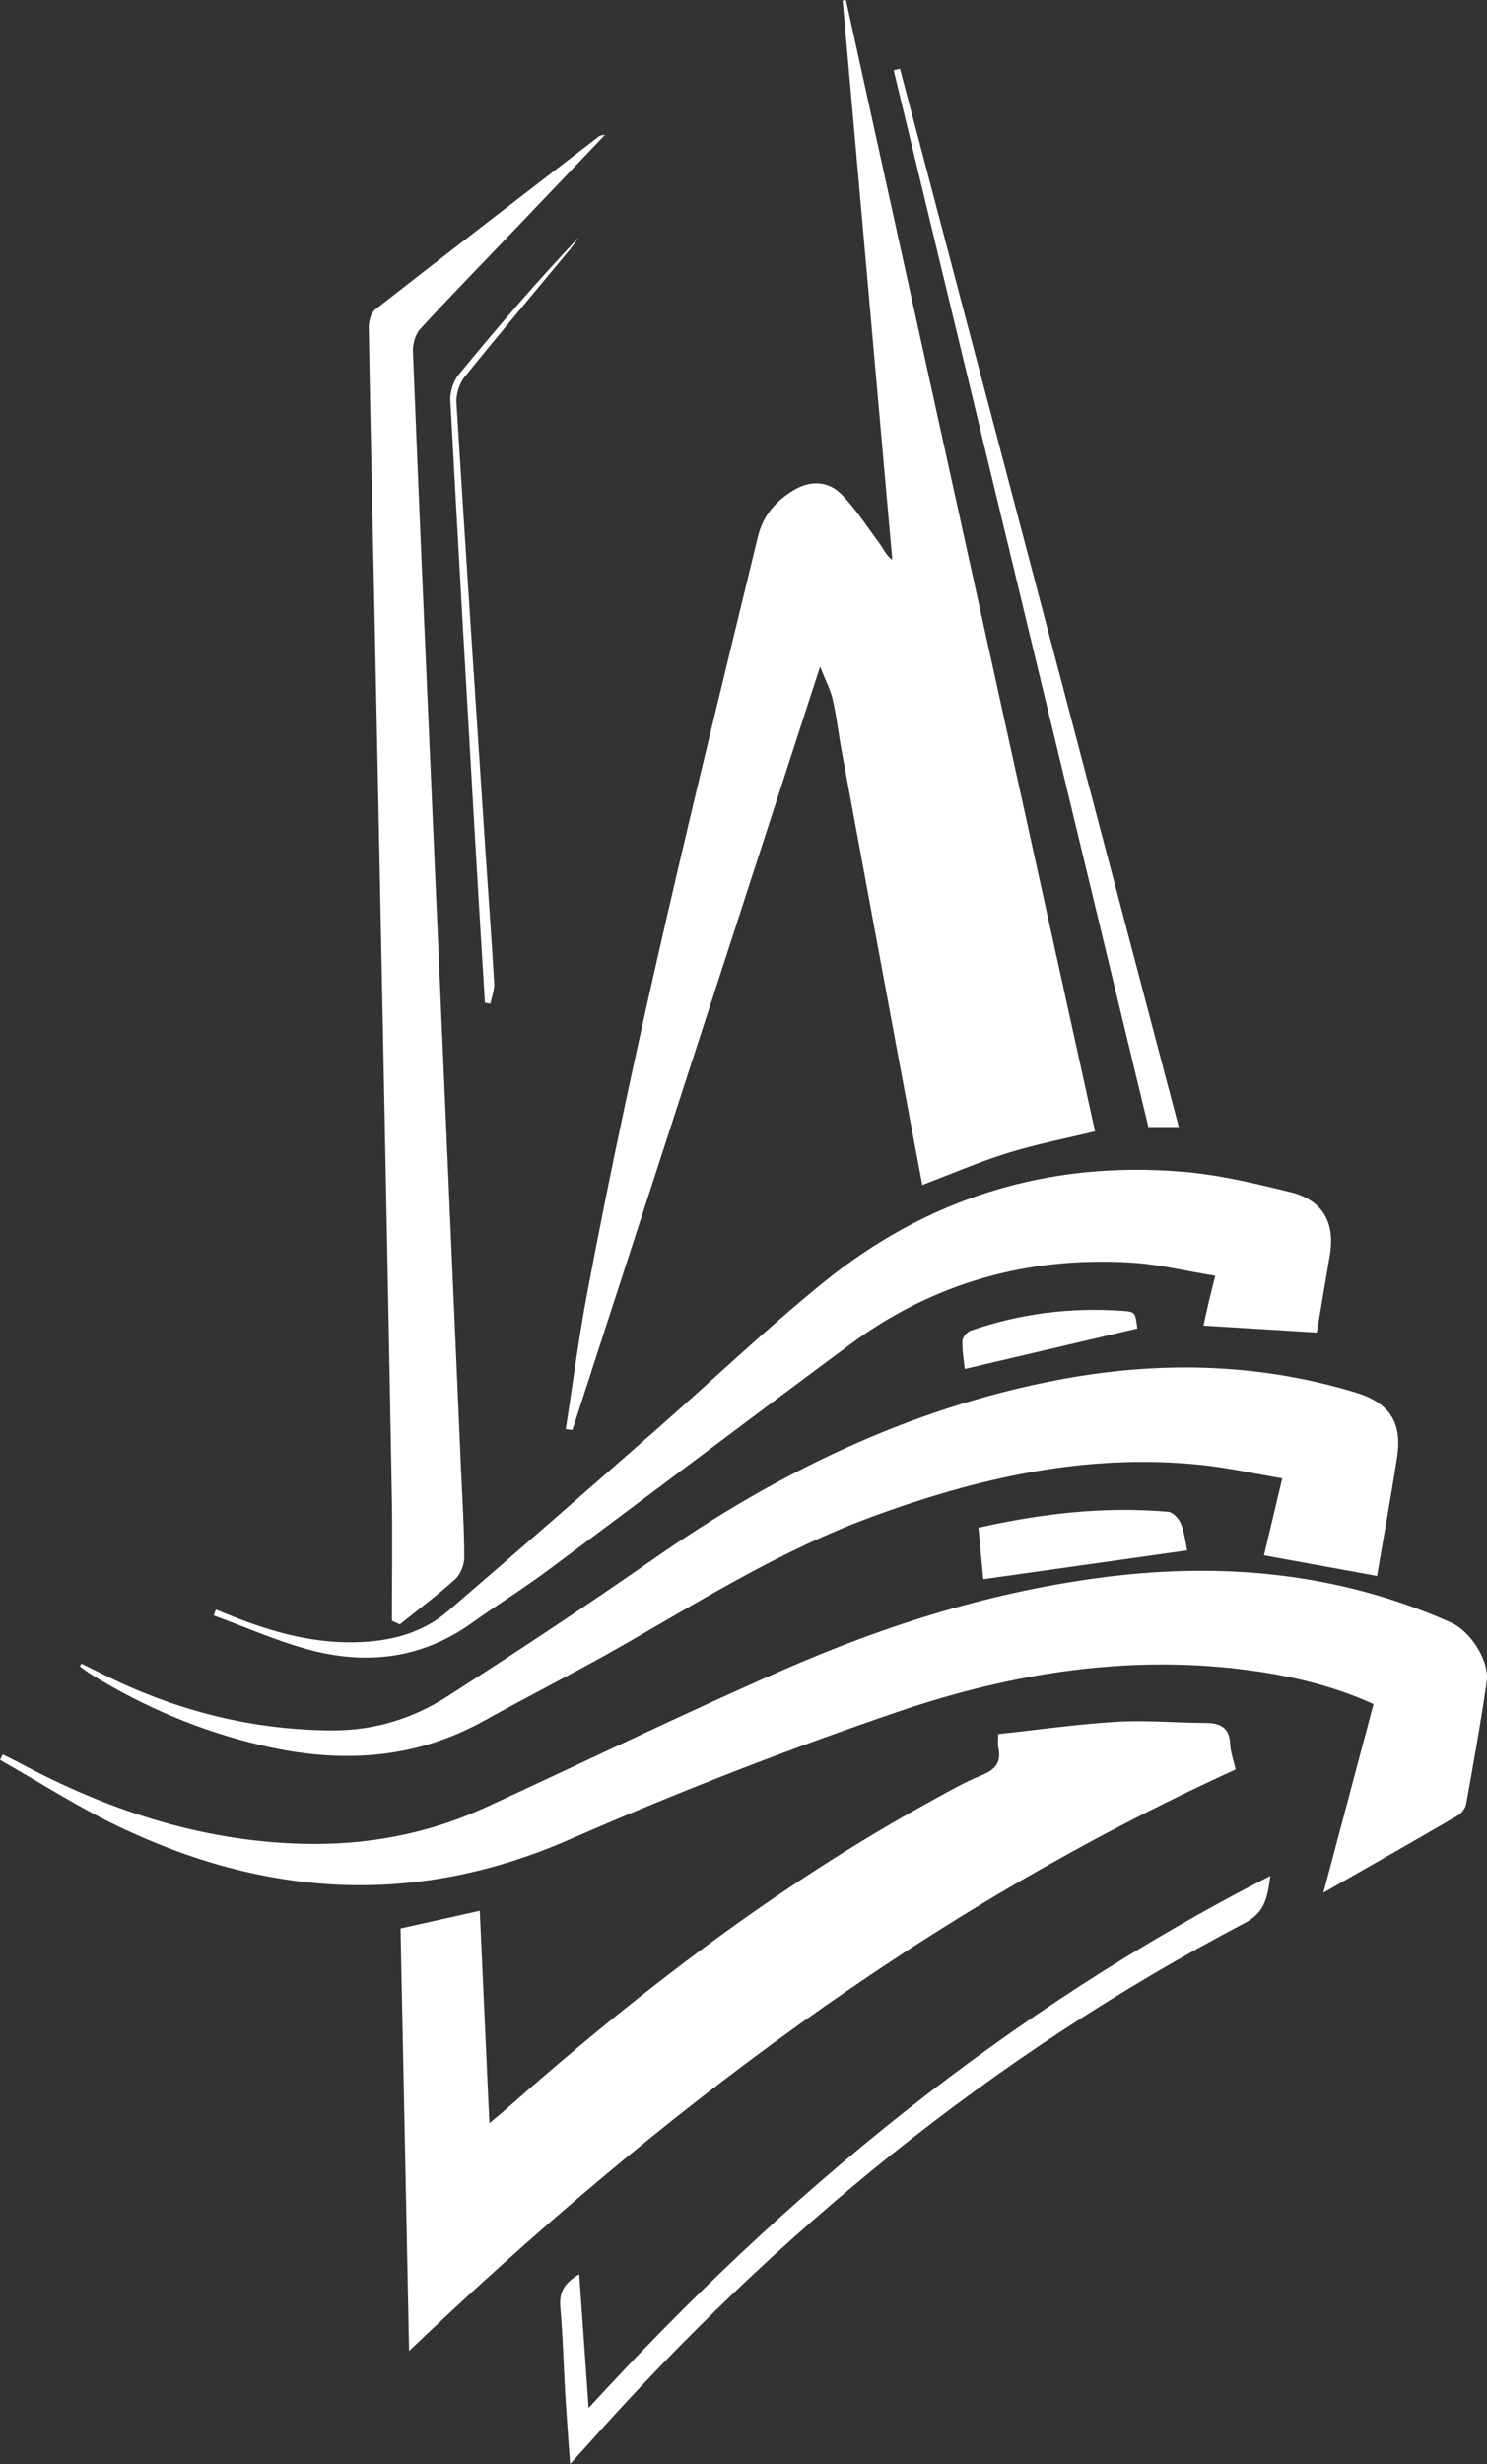 <?xml version="1.0" encoding="UTF-8"?>
<svg xmlns="http://www.w3.org/2000/svg" id="Layer_2" viewBox="0 0 182.43 302.18">
  <rect x="0" y="0" width="182.43" height="302.18" fill="#333333" stroke="none"/>
  <defs>
    <style>.cls-1{fill:#fff;}</style>
  </defs>
  <g id="Layer_2-2">
    <g id="Logo">
      <path class="cls-1" d="M139.53,162.92c-7.01,1.65-14.01,3.29-21.17,4.97-.1-1-.32-2.22-.29-3.43.01-.44.54-1.11.98-1.26,6.04-2.1,12.28-2.89,18.65-2.44,1.59.11,1.58.19,1.83,2.17h0Z"></path>
      <path class="cls-1" d="M69.41,175.25c.85-5.47,1.56-10.97,2.58-16.41,5.87-31.28,13.5-62.17,21.01-93.08.64-2.62,2.32-4.48,4.59-5.77,1.99-1.13,4.13-.93,5.66.65,1.78,1.84,3.2,4.04,4.73,6.12.44.6.7,1.32,1.49,1.9-2.03-22.87-4.06-45.74-6.09-68.6l.4-.06c10.19,46.26,20.38,92.52,30.56,138.74-3.72.91-7.31,1.6-10.77,2.68-3.47,1.08-6.83,2.54-10.42,3.9-.83-4.39-1.67-8.86-2.5-13.33-2.48-13.33-4.95-26.66-7.41-39.99-.38-2.07-.61-4.18-1.08-6.22-.29-1.25-.92-2.43-1.55-4.02-10.24,31.54-20.31,62.58-30.39,93.61-.27-.03-.53-.07-.8-.1v-.02h-.01Z"></path>
      <path class="cls-1" d="M50.19,288.3c-.35-17.44-.7-34.48-1.05-51.8,3.09-.69,6.2-1.38,9.72-2.17.39,8.71.78,17.21,1.18,26.05.81-.68,1.44-1.18,2.04-1.71,16.15-14.28,33.17-27.37,52.12-37.78,2.03-1.12,4.05-2.29,6.19-3.16,1.69-.69,2.51-1.58,2.08-3.43-.09-.39-.01-.82-.01-1.64,4.88-.52,9.67-1.21,14.48-1.5,3.63-.22,7.29.12,10.94.14,1.78,0,2.95.52,3.04,2.56.05,1.03.42,2.04.67,3.14-38.13,17.41-70.96,42.27-101.38,71.29h-.02Z"></path>
      <path class="cls-1" d="M162.35,232.14c2.13-7.99,4.13-15.5,6.16-23.15-4.65-2.12-9.39-3.29-14.25-4.01-15.1-2.23-29.81.09-44.02,4.92-13.67,4.65-27.18,9.92-40.41,15.71-18.87,8.25-37.19,7.07-55.36-1.65-4.98-2.39-9.66-5.41-14.47-8.13.11-.22.23-.44.34-.66.61.3,1.23.59,1.83.91,10.91,5.88,22.4,9.7,34.9,10.04,7.86.21,15.39-1.19,22.54-4.48,12.18-5.61,24.24-11.48,36.52-16.86,12.71-5.57,25.91-9.69,39.76-11.41,14.52-1.8,28.61-.4,42.09,5.6,2.45,1.09,4.79,4.71,4.41,7.32-.73,5-1.62,9.98-2.52,14.96-.09.52-.57,1.13-1.04,1.41-5.34,3.11-10.7,6.16-16.5,9.47h.02Z"></path>
      <path class="cls-1" d="M9.99,204.02c1.1.54,2.19,1.09,3.29,1.63,8.66,4.22,17.74,6.51,27.42,6.56,5.2.03,9.92-1.43,14.16-4.15,8.63-5.54,17.19-11.21,25.6-17.07,14.88-10.35,30.87-18.14,48.75-21.65,12.47-2.45,24.88-2.29,37.12,1.44,4.14,1.26,5.72,3.66,5.07,7.91-.75,4.85-1.63,9.67-2.46,14.58-4.71-.86-9.23-1.68-13.87-2.53.71-3,1.42-6,2.24-9.44-3.36-.57-6.55-1.28-9.79-1.63-14.18-1.52-27.66,1.57-40.84,6.45-10.54,3.9-20.05,9.77-29.73,15.35-5.78,3.33-11.75,6.33-17.58,9.57-8.65,4.8-17.72,5.23-27.18,3.03-7.48-1.74-14.41-4.67-20.92-8.67-.51-.31-.98-.69-1.47-1.03.06-.12.12-.24.19-.36h0Z"></path>
      <path class="cls-1" d="M48.08,198.76c0-4.9.08-9.8,0-14.7-.39-21.85-.83-43.7-1.26-65.55-.27-13.84-.56-27.68-.84-41.52-.25-12.29-.53-24.59-.74-36.88,0-.73.27-1.75.79-2.15,9.14-7.14,18.33-14.21,27.52-21.29.08-.06.23-.05.68-.14-3.77,3.95-7.33,7.69-10.9,11.43-3.93,4.12-7.91,8.19-11.77,12.38-.61.66-.94,1.87-.9,2.8.65,16.57,1.38,33.13,2.1,49.7,1.26,29.13,2.53,58.26,3.8,87.39.16,3.58.39,7.16.4,10.74,0,.91-.45,2.09-1.11,2.69-2.17,1.96-4.52,3.72-6.8,5.55-.32-.15-.64-.29-.96-.44h0Z"></path>
      <path class="cls-1" d="M147.65,162.56c.23-1.06.44-2.01.66-2.96.21-.88.44-1.76.78-3.14-3.53-.57-6.93-1.42-10.36-1.62-12.65-.76-24.23,2.47-34.46,10.05-12.37,9.17-24.64,18.46-36.99,27.65-3.04,2.26-6.28,4.27-9.36,6.48-6.24,4.47-13.11,5.22-20.29,3.22-3.89-1.08-7.61-2.73-11.41-4.12.09-.24.18-.49.27-.73.91.37,1.82.75,2.73,1.1,5.3,2.05,10.71,3.36,16.46,2.79,3.45-.34,6.64-1.43,9.26-3.68,8.58-7.37,17.08-14.83,25.59-22.29,6.76-5.94,13.29-12.16,20.25-17.84,12.86-10.51,27.74-15.16,44.32-13.77,4.45.37,8.86,1.43,13.22,2.5,3.98.98,5.52,3.77,4.82,7.8-.54,3.11-1.05,6.22-1.59,9.42-4.6-.28-9.12-.56-13.89-.85h-.01Z"></path>
      <path class="cls-1" d="M69.94,302.17c-.22-3.19-.44-5.96-.6-8.73-.21-3.51-.28-7.03-.6-10.52-.17-1.89.59-3.01,2.32-4.02.38,5.46.75,10.73,1.15,16.41,24.34-26.58,51.52-48.81,83.64-65.26-.34,2.6-.66,4.48-3.11,5.77-30.99,16.26-57.62,38.04-80.79,64.15-.55.62-1.12,1.23-2.01,2.21h0Z"></path>
      <path class="cls-1" d="M110.41,8.42c11.39,43.2,22.77,86.39,34.21,129.8h-3.73c-10.4-43.15-20.83-86.37-31.25-129.6.25-.06.51-.13.76-.19h.01Z"></path>
      <path class="cls-1" d="M120.05,187.35c7.78-1.75,15.46-2.63,23.27-1.95.57.05,1.31.83,1.55,1.44.44,1.08.56,2.29.78,3.29-8.27,1.17-16.47,2.33-25.02,3.54-.16-1.77-.36-3.89-.59-6.31h0Z"></path>
      <path class="cls-1" d="M59.49,122.97c-.4-6.58-.81-13.17-1.19-19.75-1.04-18.03-2.09-36.06-3.05-54.09-.06-1.05.36-2.37,1.02-3.18,4.72-5.75,9.56-11.39,14.71-16.82-.33.46-.62.94-.98,1.37-4.35,5.25-8.76,10.46-13.03,15.77-.65.81-1.04,2.14-.97,3.19,1.14,18.38,2.36,36.75,3.57,55.12.35,5.33.75,10.66,1.06,15.99.05.82-.3,1.67-.46,2.51-.22-.03-.45-.07-.67-.1h-.01Z"></path>
    </g>
  </g>
</svg>
